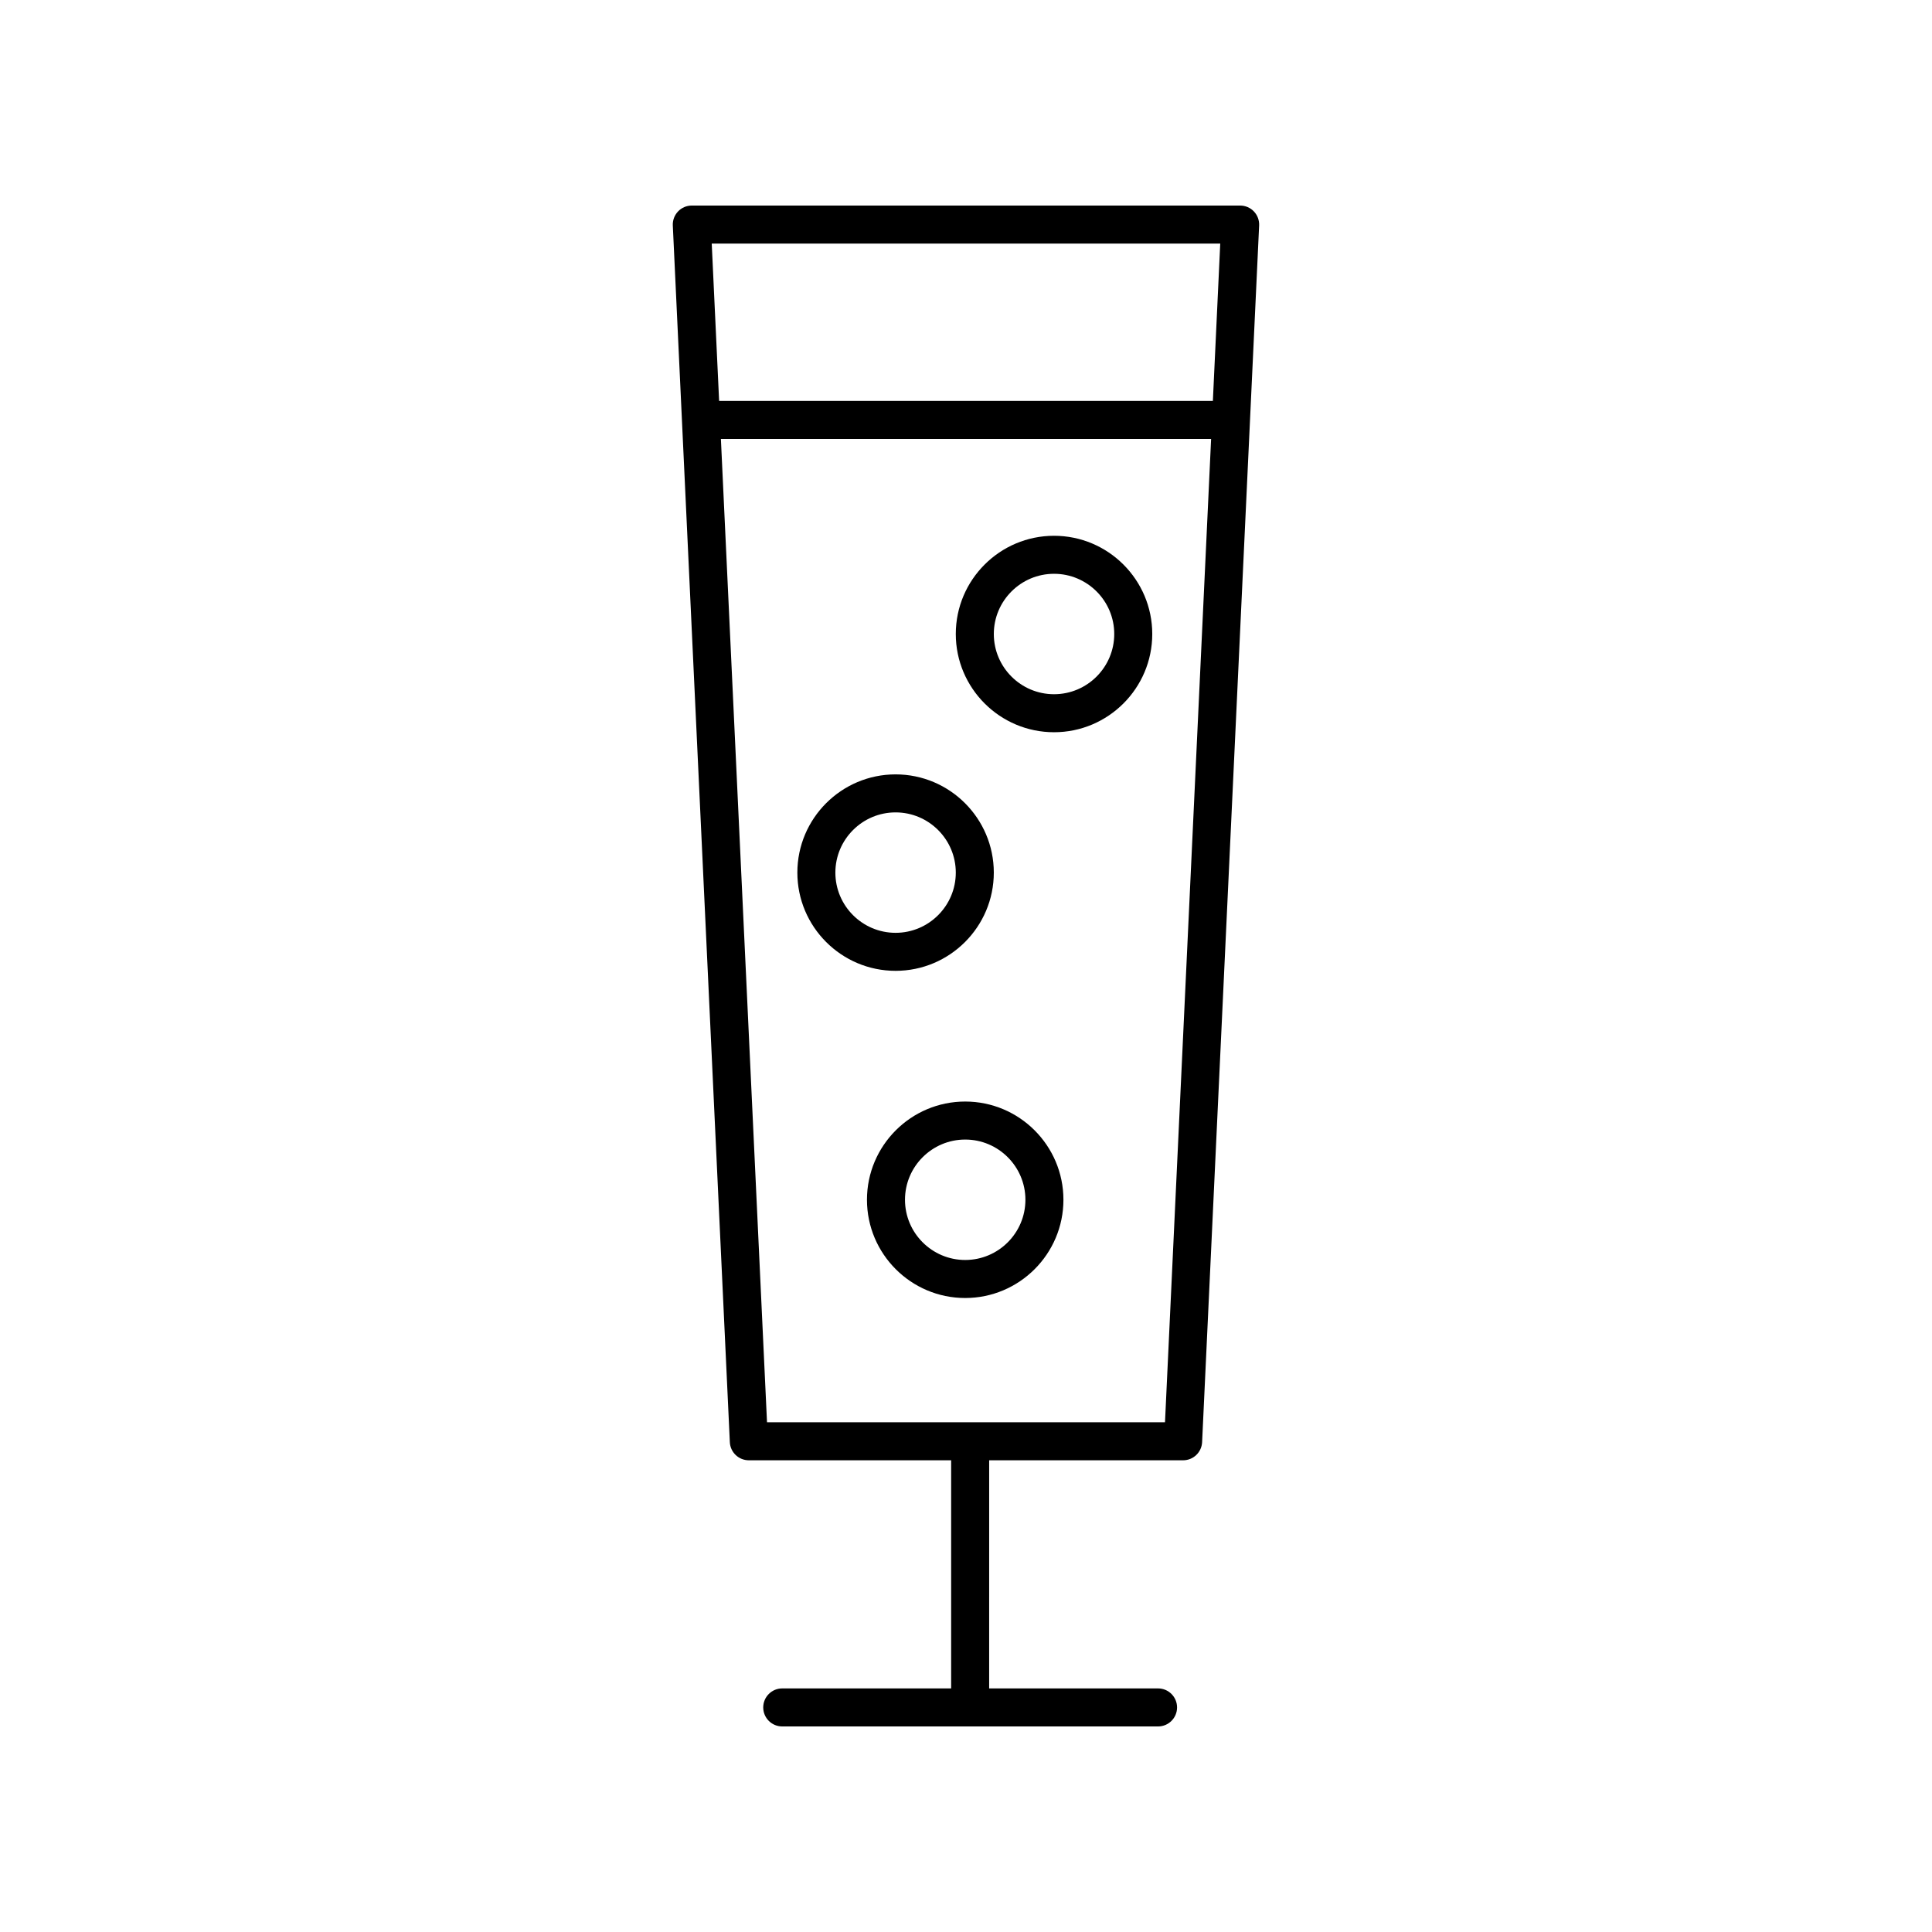 <?xml version="1.0" encoding="UTF-8"?>
<!-- The Best Svg Icon site in the world: iconSvg.co, Visit us! https://iconsvg.co -->
<svg fill="#000000" width="800px" height="800px" version="1.1" viewBox="144 144 512 512" xmlns="http://www.w3.org/2000/svg">
 <g>
  <path d="m457.54 530.99c2.691 0 4.906-2.117 5.031-4.801l15.113-322.44c0.062-1.375-0.438-2.719-1.387-3.715s-2.266-1.559-3.644-1.559h-145.32c-1.379 0-2.695 0.562-3.644 1.559-0.949 0.996-1.453 2.34-1.387 3.715l15.113 322.44c0.125 2.688 2.34 4.801 5.031 4.801h53.617v60.457h-44.762c-2.781 0-5.039 2.254-5.039 5.039 0 2.781 2.254 5.039 5.039 5.039h99.594c2.781 0 5.039-2.254 5.039-5.039 0-2.781-2.254-5.039-5.039-5.039h-44.758l0.004-60.457zm9.836-322.44-1.953 41.695h-130.85l-1.957-41.695zm-132.33 51.773h129.91l-12.219 260.59h-105.47z"/>
  <path d="m407.37 375.25c0-14.355-11.676-26.031-26.031-26.031-14.355 0-26.031 11.676-26.031 26.031 0 14.355 11.676 26.031 26.031 26.031 14.355 0 26.031-11.676 26.031-26.031zm-41.988 0c0-8.797 7.16-15.957 15.957-15.957s15.957 7.16 15.957 15.957-7.16 15.957-15.957 15.957-15.957-7.16-15.957-15.957z"/>
  <path d="m423.33 338.05c14.355 0 26.031-11.676 26.031-26.031s-11.676-26.031-26.031-26.031-26.035 11.676-26.035 26.031c0.004 14.352 11.684 26.031 26.035 26.031zm0-41.988c8.797 0 15.957 7.16 15.957 15.957s-7.16 15.957-15.957 15.957c-8.801 0-15.957-7.16-15.957-15.957s7.16-15.957 15.957-15.957z"/>
  <path d="m425.82 461.95c0-14.355-11.68-26.031-26.035-26.031-14.355 0-26.031 11.676-26.031 26.031s11.676 26.035 26.031 26.035c14.355-0.004 26.035-11.684 26.035-26.035zm-26.031 15.957c-8.797 0-15.957-7.16-15.957-15.957s7.16-15.957 15.957-15.957c8.801 0 15.957 7.16 15.957 15.957s-7.16 15.957-15.957 15.957z"/>
 </g>
</svg>